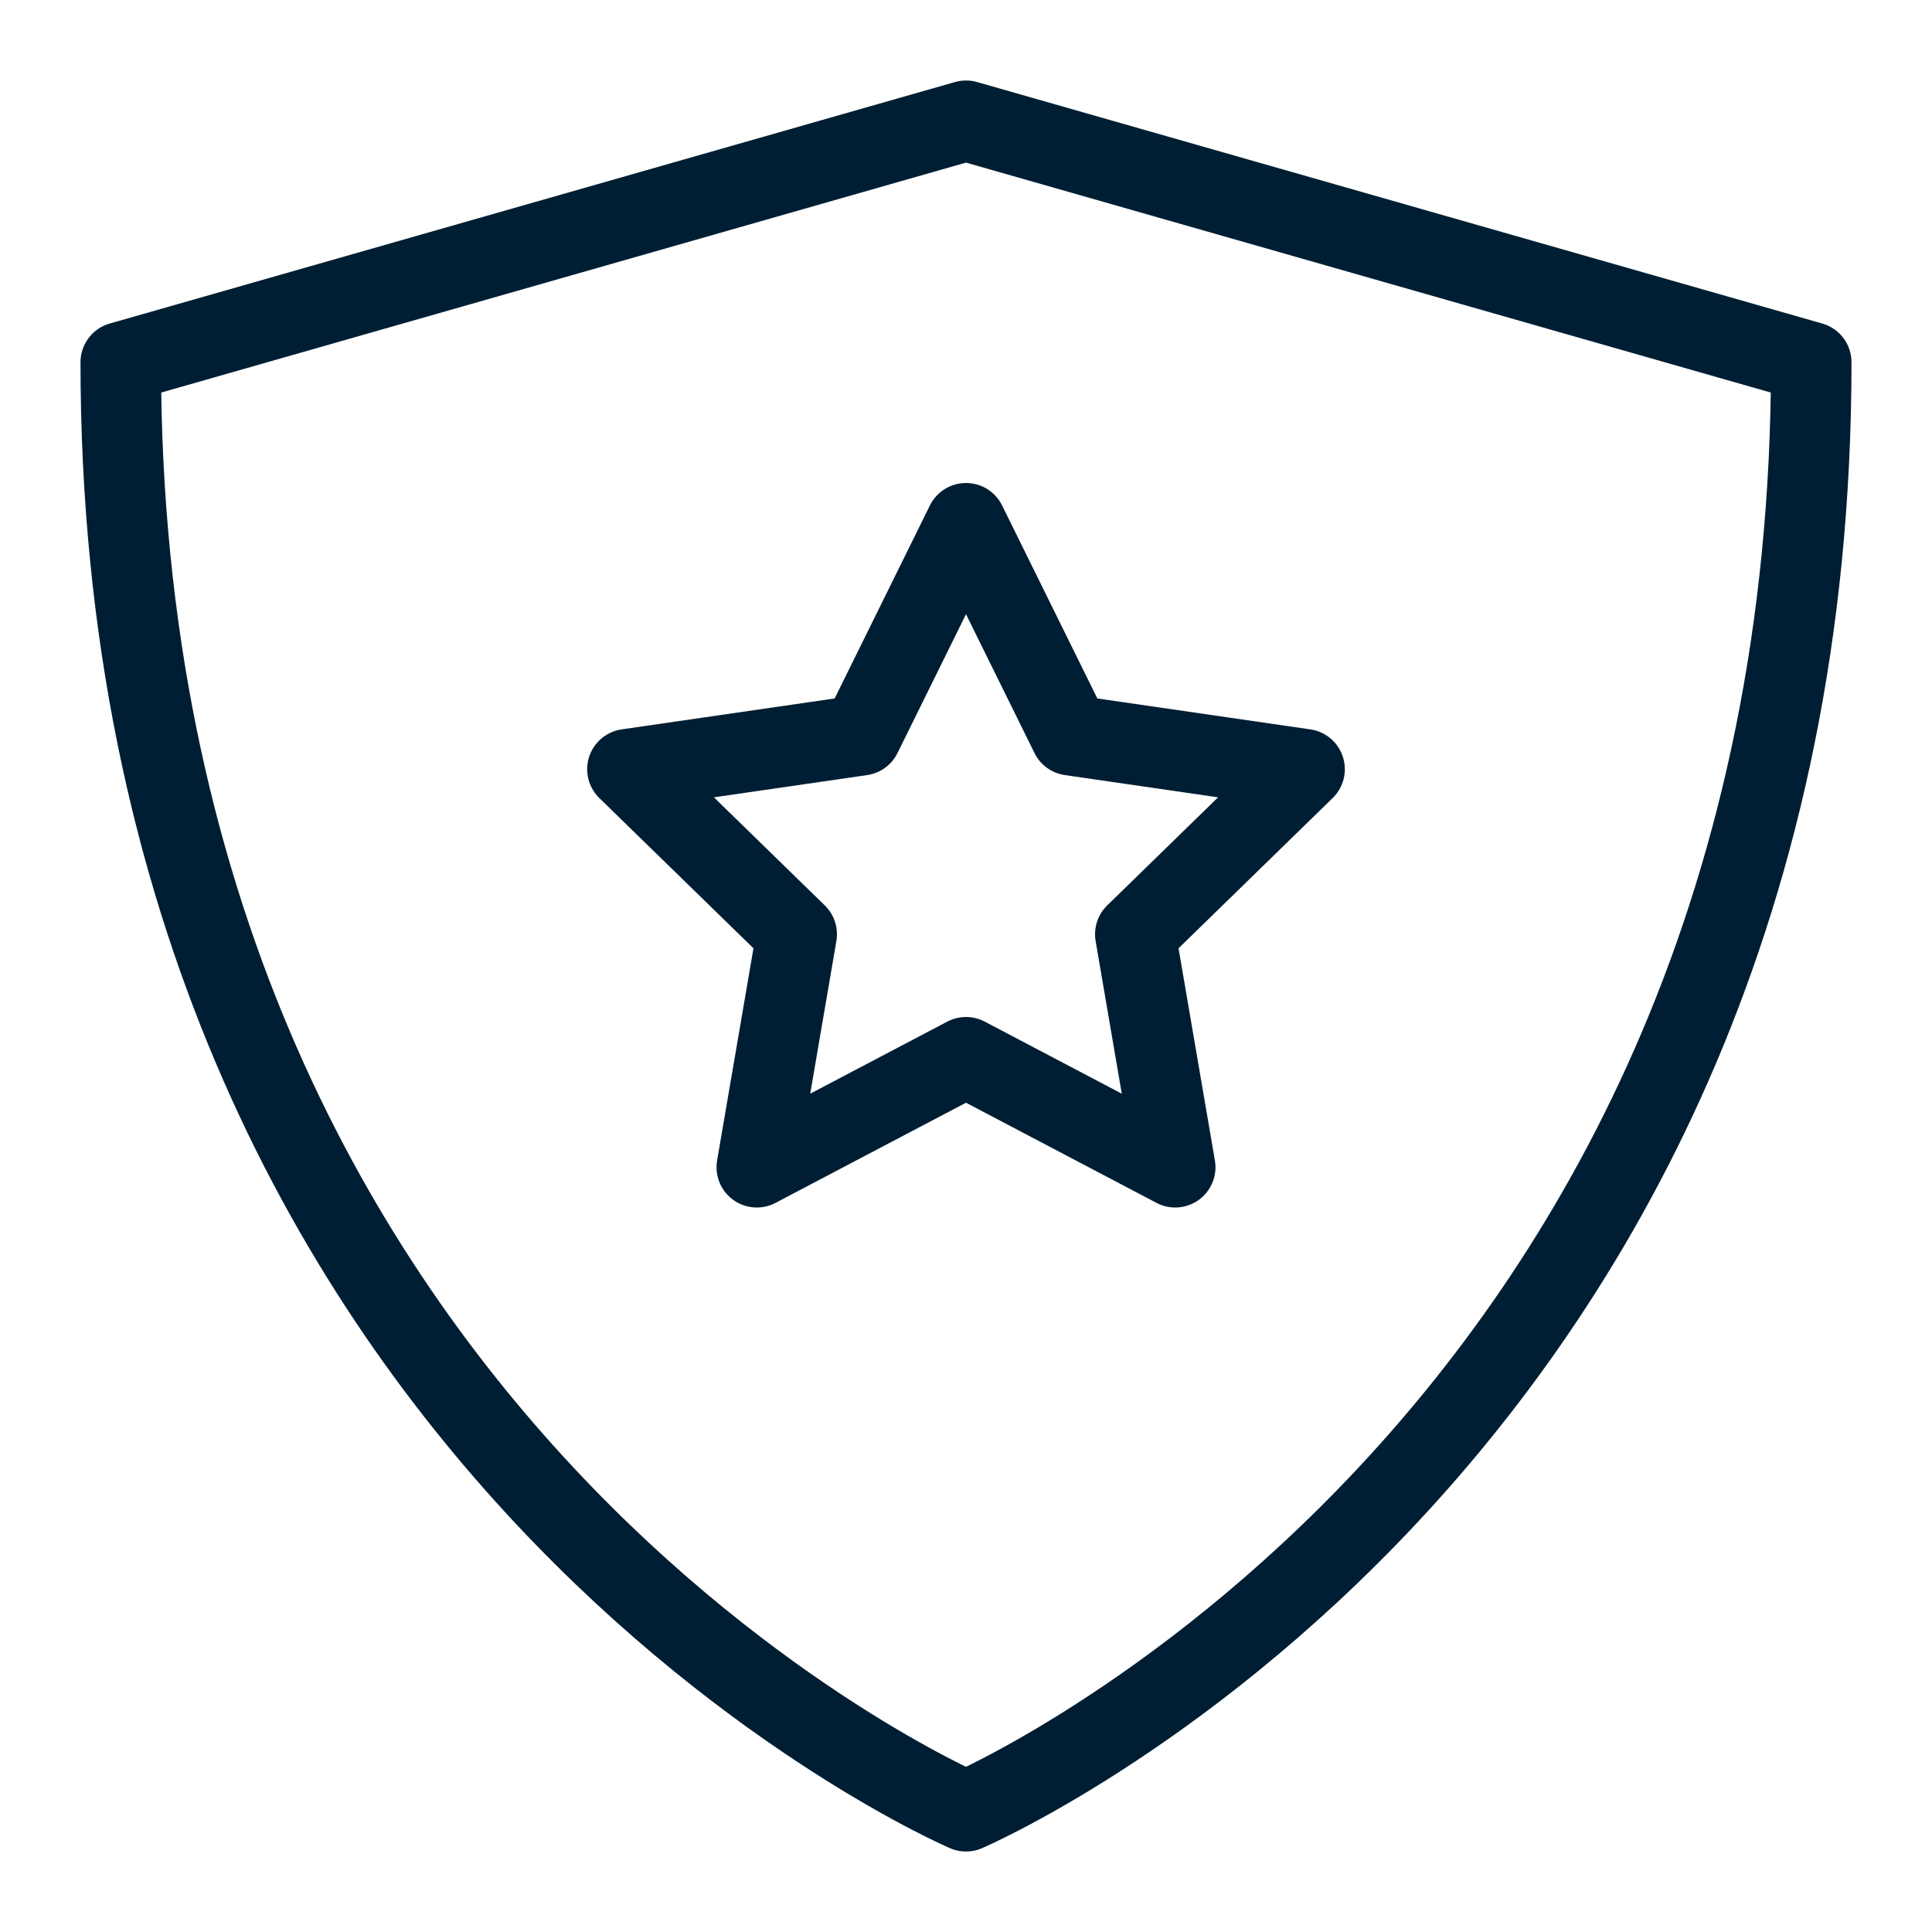 <svg width="48" height="48" viewBox="0 0 48 48" fill="none" xmlns="http://www.w3.org/2000/svg">
<path d="M24 13L26.599 18.267L32.412 19.111L28.206 23.211L29.198 29L24 26.267L18.802 29L19.794 23.211L15.588 19.111L21.401 18.267L24 13Z" stroke="#001E33" stroke-width="2" stroke-linecap="round" stroke-linejoin="round"/>
<path d="M24 45C24 45 3 36 3 9L24 3L45 9C45 36 24 45 24 45Z" stroke="#001E33" stroke-width="2" stroke-linecap="round" stroke-linejoin="round"/>
</svg>
